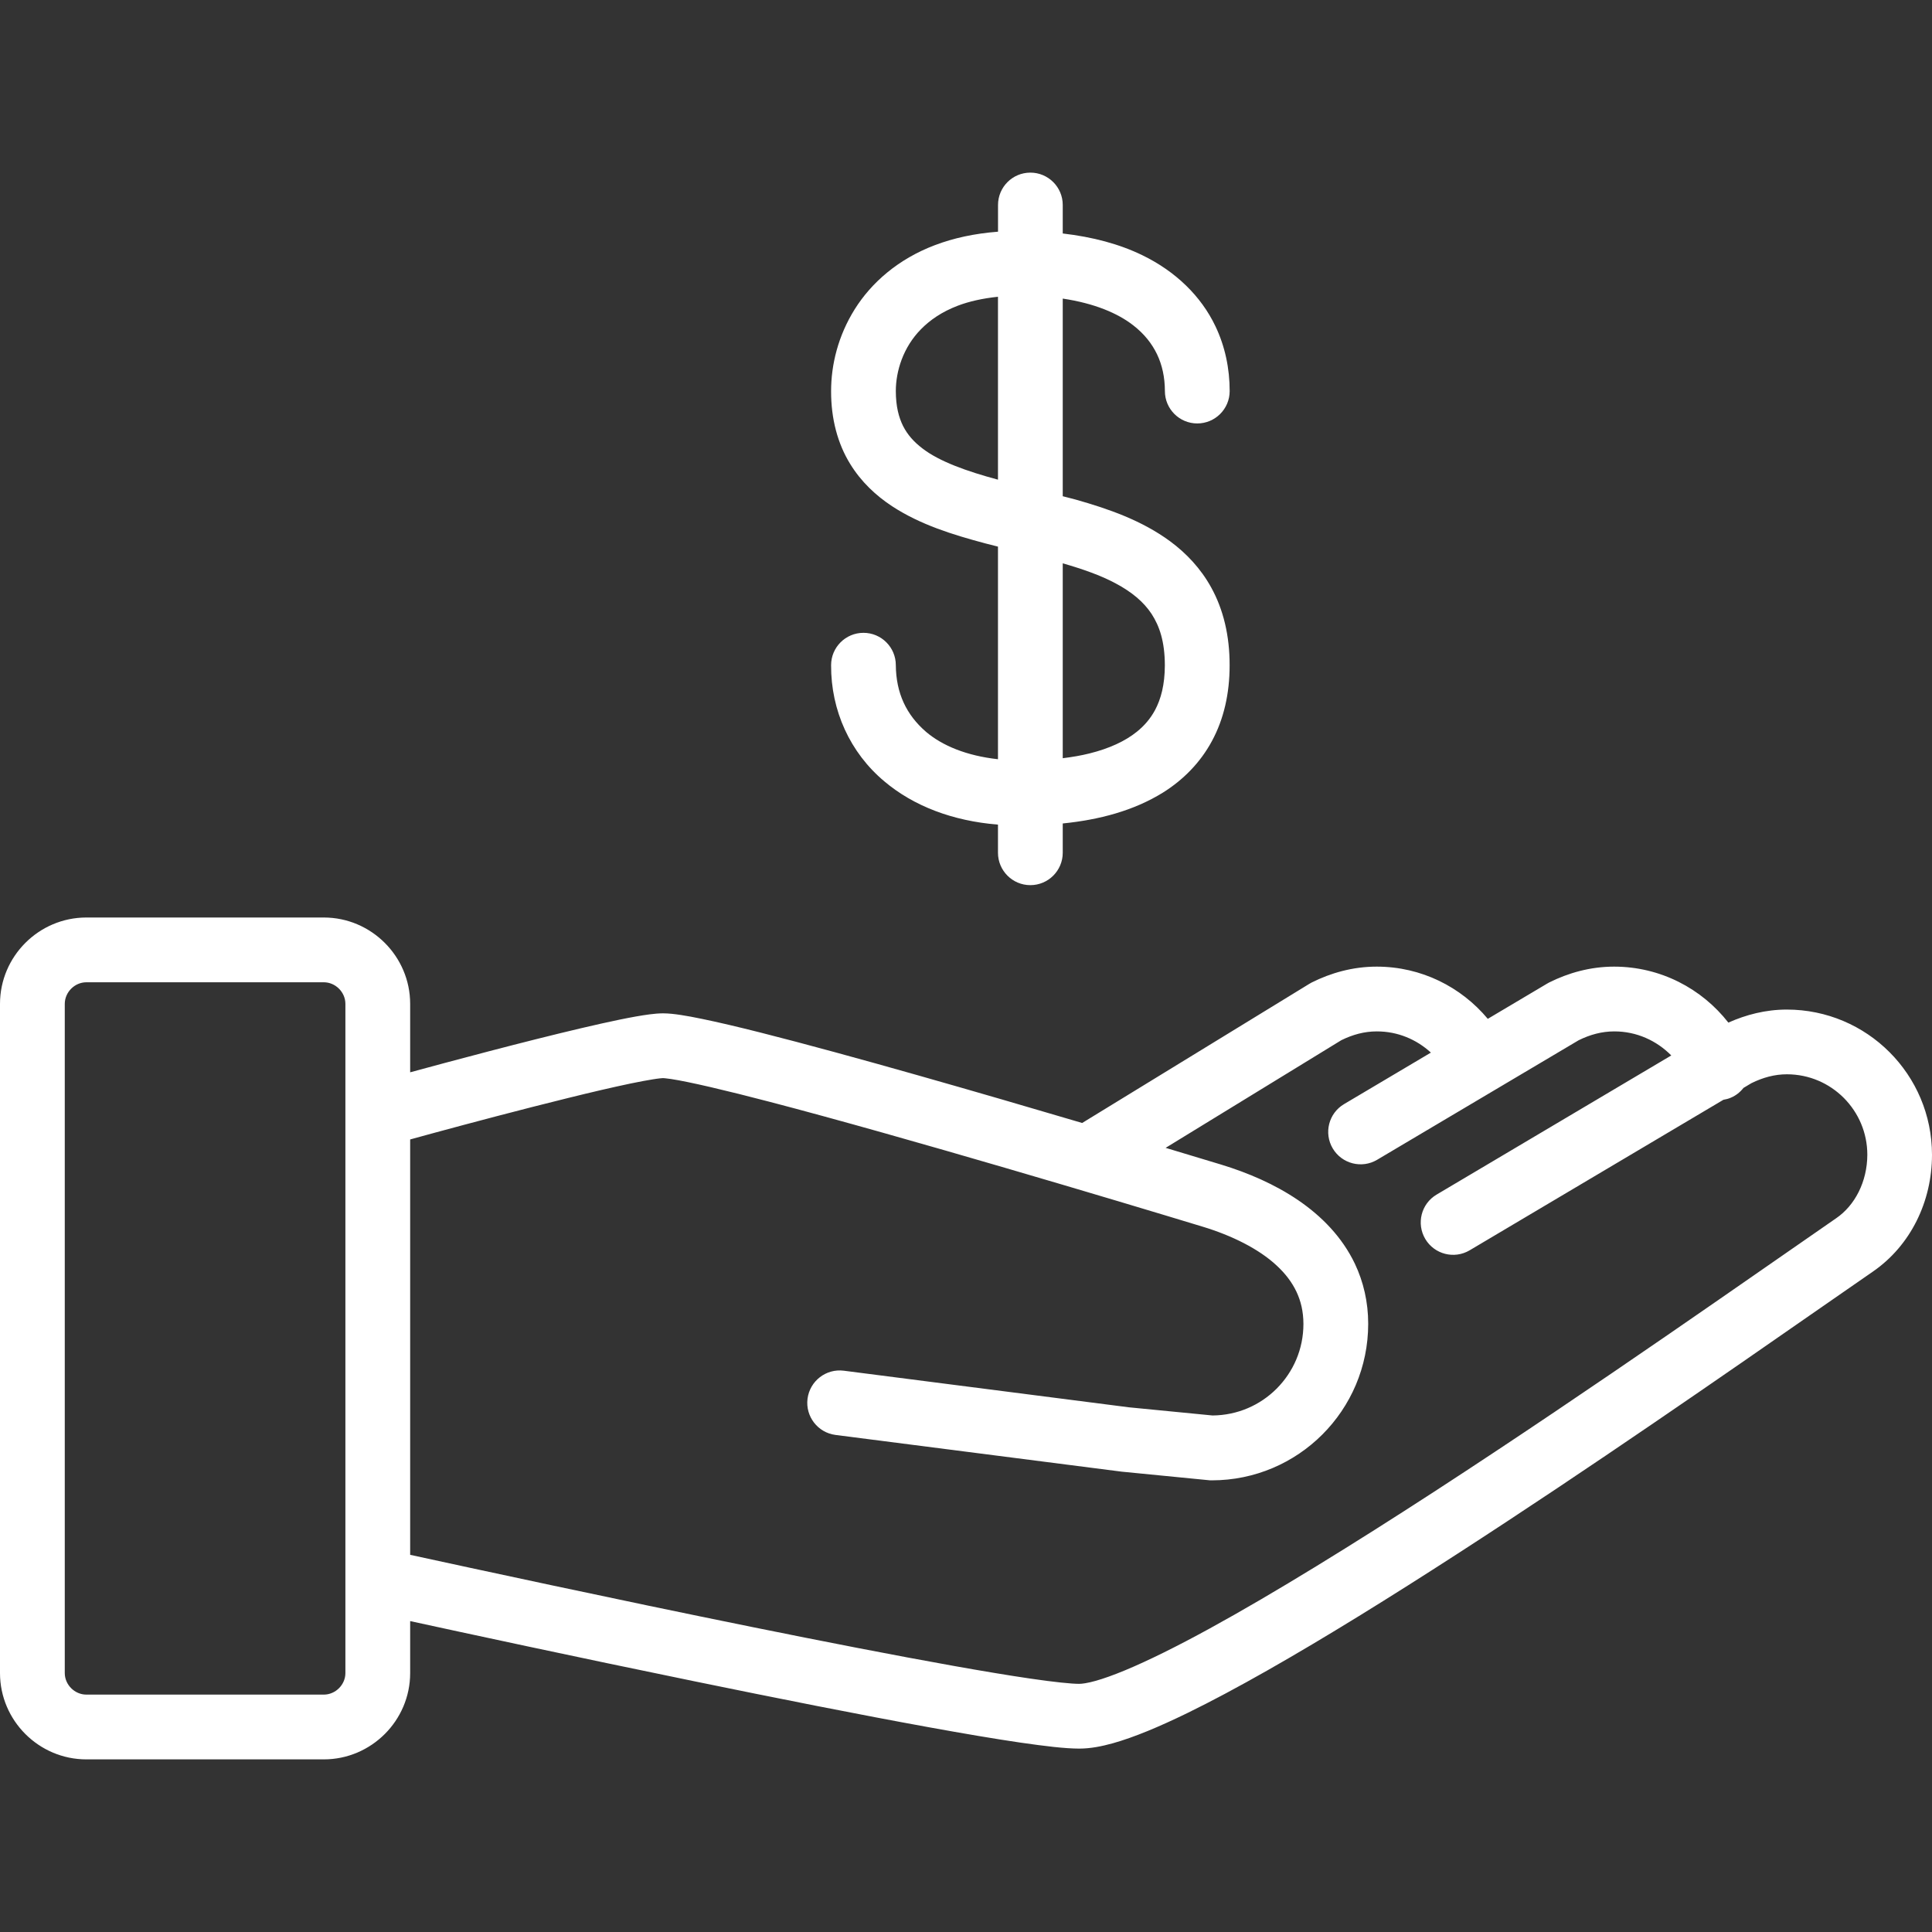 <?xml version="1.0" encoding="UTF-8"?>
<svg width="40" height="40" viewBox="0 0 40 40" fill="none" xmlns="http://www.w3.org/2000/svg">
<rect x="0" y="0" width="40" height="40" fill="#333333" stroke="none"/>
<g clip-path="url(#clip0_452_6598)">
<path d="M36.995 20.902C36.553 20.902 36.146 21.01 35.784 21.172C35.234 20.469 34.381 20.014 33.419 20.013C32.922 20.013 32.465 20.145 32.072 20.342L32.031 20.365L30.803 21.094C30.253 20.435 29.428 20.013 28.503 20.013C28.006 20.013 27.549 20.145 27.156 20.342L27.107 20.37L22.405 23.25C21.343 22.936 20.164 22.592 19.025 22.269C17.823 21.928 16.667 21.611 15.741 21.377C15.277 21.26 14.871 21.164 14.539 21.096C14.373 21.061 14.226 21.034 14.095 21.014C13.962 20.994 13.851 20.981 13.726 20.98C13.629 20.981 13.546 20.989 13.451 21.001C13.104 21.046 12.612 21.152 12.031 21.288C10.844 21.567 9.329 21.973 8.492 22.201V20.784C8.492 19.801 7.687 18.996 6.704 18.996H1.788C0.804 18.996 0 19.801 0 20.784V34.639C0 35.622 0.804 36.426 1.788 36.426H6.704C7.687 36.426 8.492 35.622 8.492 34.639V33.563C9.553 33.794 11.907 34.303 14.39 34.812C16.069 35.157 17.805 35.502 19.238 35.762C19.955 35.892 20.596 36.001 21.121 36.078C21.651 36.154 22.045 36.202 22.346 36.203C22.58 36.202 22.802 36.158 23.042 36.092C23.487 35.966 23.994 35.753 24.575 35.471C26.595 34.486 29.497 32.641 32.235 30.815C34.967 28.991 37.523 27.19 38.776 26.327C39.559 25.787 40 24.874 40 23.908C39.999 22.248 38.655 20.903 36.995 20.902ZM7.151 34.639C7.151 34.881 6.946 35.085 6.704 35.085H1.788C1.546 35.085 1.341 34.881 1.341 34.639V20.784C1.341 20.542 1.546 20.337 1.788 20.337H6.704C6.946 20.337 7.151 20.542 7.151 20.784V34.639ZM38.015 25.223C36.475 26.284 33.029 28.717 29.693 30.884C28.026 31.966 26.388 32.981 25.044 33.717C24.372 34.085 23.774 34.382 23.295 34.581C23.056 34.68 22.847 34.755 22.681 34.801C22.516 34.848 22.392 34.863 22.346 34.862C22.2 34.864 21.813 34.825 21.316 34.751C19.555 34.493 16.259 33.835 13.421 33.243C12.001 32.946 10.693 32.667 9.739 32.461C9.186 32.342 8.758 32.248 8.492 32.191V23.591C8.623 23.555 8.794 23.508 9 23.452C9.707 23.26 10.786 22.973 11.753 22.735C12.236 22.615 12.692 22.509 13.055 22.433C13.235 22.396 13.393 22.366 13.514 22.347C13.633 22.327 13.725 22.32 13.726 22.321C13.729 22.321 13.799 22.325 13.894 22.34C14.264 22.396 15.023 22.573 15.947 22.815C18.73 23.542 23.12 24.856 24.893 25.395C25.507 25.58 26.063 25.859 26.427 26.197C26.611 26.366 26.748 26.547 26.841 26.742C26.933 26.938 26.985 27.15 26.986 27.41C26.986 27.936 26.775 28.406 26.43 28.752C26.088 29.093 25.623 29.301 25.105 29.306L23.374 29.137L17.47 28.379C17.103 28.332 16.767 28.591 16.719 28.959C16.672 29.326 16.932 29.662 17.299 29.709L23.222 30.469L25.056 30.649H25.089C26.877 30.648 28.326 29.199 28.327 27.41C28.328 26.96 28.228 26.537 28.052 26.166C27.786 25.608 27.358 25.176 26.875 24.847C26.389 24.517 25.841 24.282 25.284 24.112C24.973 24.018 24.581 23.899 24.133 23.765L27.771 21.536C28.007 21.42 28.248 21.354 28.504 21.354C28.938 21.353 29.329 21.521 29.625 21.793L27.828 22.859C27.509 23.047 27.404 23.459 27.593 23.777C27.782 24.096 28.194 24.201 28.512 24.012L32.685 21.537C32.922 21.42 33.165 21.354 33.421 21.354C33.884 21.353 34.3 21.546 34.602 21.852L29.743 24.733C29.424 24.922 29.32 25.333 29.509 25.652C29.698 25.97 30.109 26.075 30.428 25.886L35.681 22.77C35.732 22.761 35.784 22.749 35.834 22.727C35.942 22.682 36.029 22.61 36.097 22.524L36.261 22.426C36.498 22.309 36.741 22.242 36.997 22.242C37.458 22.243 37.87 22.428 38.173 22.73C38.475 23.034 38.66 23.446 38.661 23.907C38.659 24.469 38.401 24.96 38.015 25.223Z" fill="white"/>
<path d="M24.225 11.206C23.637 10.774 22.954 10.537 22.277 10.345C22.185 10.319 22.095 10.299 22.003 10.274V6.182C22.657 6.28 23.14 6.484 23.462 6.735C23.69 6.912 23.847 7.111 23.955 7.334C24.061 7.557 24.117 7.808 24.118 8.097C24.118 8.467 24.418 8.767 24.788 8.767C25.158 8.767 25.459 8.467 25.459 8.097C25.459 7.629 25.363 7.171 25.165 6.756C24.868 6.131 24.34 5.619 23.653 5.285C23.177 5.053 22.623 4.906 22.003 4.834V4.244C22.003 3.874 21.703 3.574 21.333 3.574C20.962 3.574 20.663 3.874 20.663 4.244V4.797C20.177 4.834 19.741 4.929 19.355 5.076C18.596 5.363 18.04 5.853 17.696 6.403C17.351 6.954 17.207 7.552 17.207 8.097C17.205 8.67 17.343 9.187 17.603 9.607C17.829 9.975 18.135 10.261 18.47 10.481C19.057 10.865 19.729 11.071 20.398 11.25C20.486 11.273 20.574 11.295 20.662 11.317V15.719C20.01 15.647 19.51 15.438 19.174 15.153C18.763 14.799 18.552 14.348 18.547 13.772C18.547 13.402 18.247 13.102 17.877 13.102C17.507 13.102 17.207 13.402 17.207 13.772C17.202 14.71 17.601 15.584 18.308 16.176C18.915 16.689 19.724 16.997 20.662 17.073V17.655C20.662 18.025 20.962 18.326 21.332 18.326C21.703 18.326 22.003 18.025 22.003 17.655V17.049C22.762 16.972 23.471 16.785 24.077 16.41C24.491 16.151 24.849 15.794 25.092 15.342C25.336 14.892 25.459 14.359 25.458 13.772C25.459 13.161 25.328 12.618 25.078 12.166C24.861 11.77 24.56 11.453 24.225 11.206ZM20.662 9.931C20.009 9.756 19.447 9.552 19.103 9.288C18.918 9.148 18.79 9.001 18.698 8.822C18.608 8.641 18.548 8.417 18.547 8.097C18.547 7.685 18.698 7.191 19.068 6.816C19.255 6.626 19.498 6.456 19.831 6.329C20.06 6.242 20.337 6.178 20.662 6.144V9.931H20.662ZM23.912 14.705C23.817 14.879 23.695 15.023 23.536 15.151C23.298 15.343 22.968 15.497 22.557 15.599C22.386 15.642 22.198 15.674 22.003 15.698V11.663C22.413 11.781 22.788 11.912 23.092 12.075C23.431 12.255 23.676 12.459 23.842 12.71C24.006 12.963 24.115 13.28 24.117 13.772C24.116 14.178 24.036 14.473 23.912 14.705Z" fill="white"/>
</g>
<defs>
<clipPath id="clip0_452_6598">
<rect width="40" height="40" fill="white"/>
</clipPath>
</defs>
</svg>
